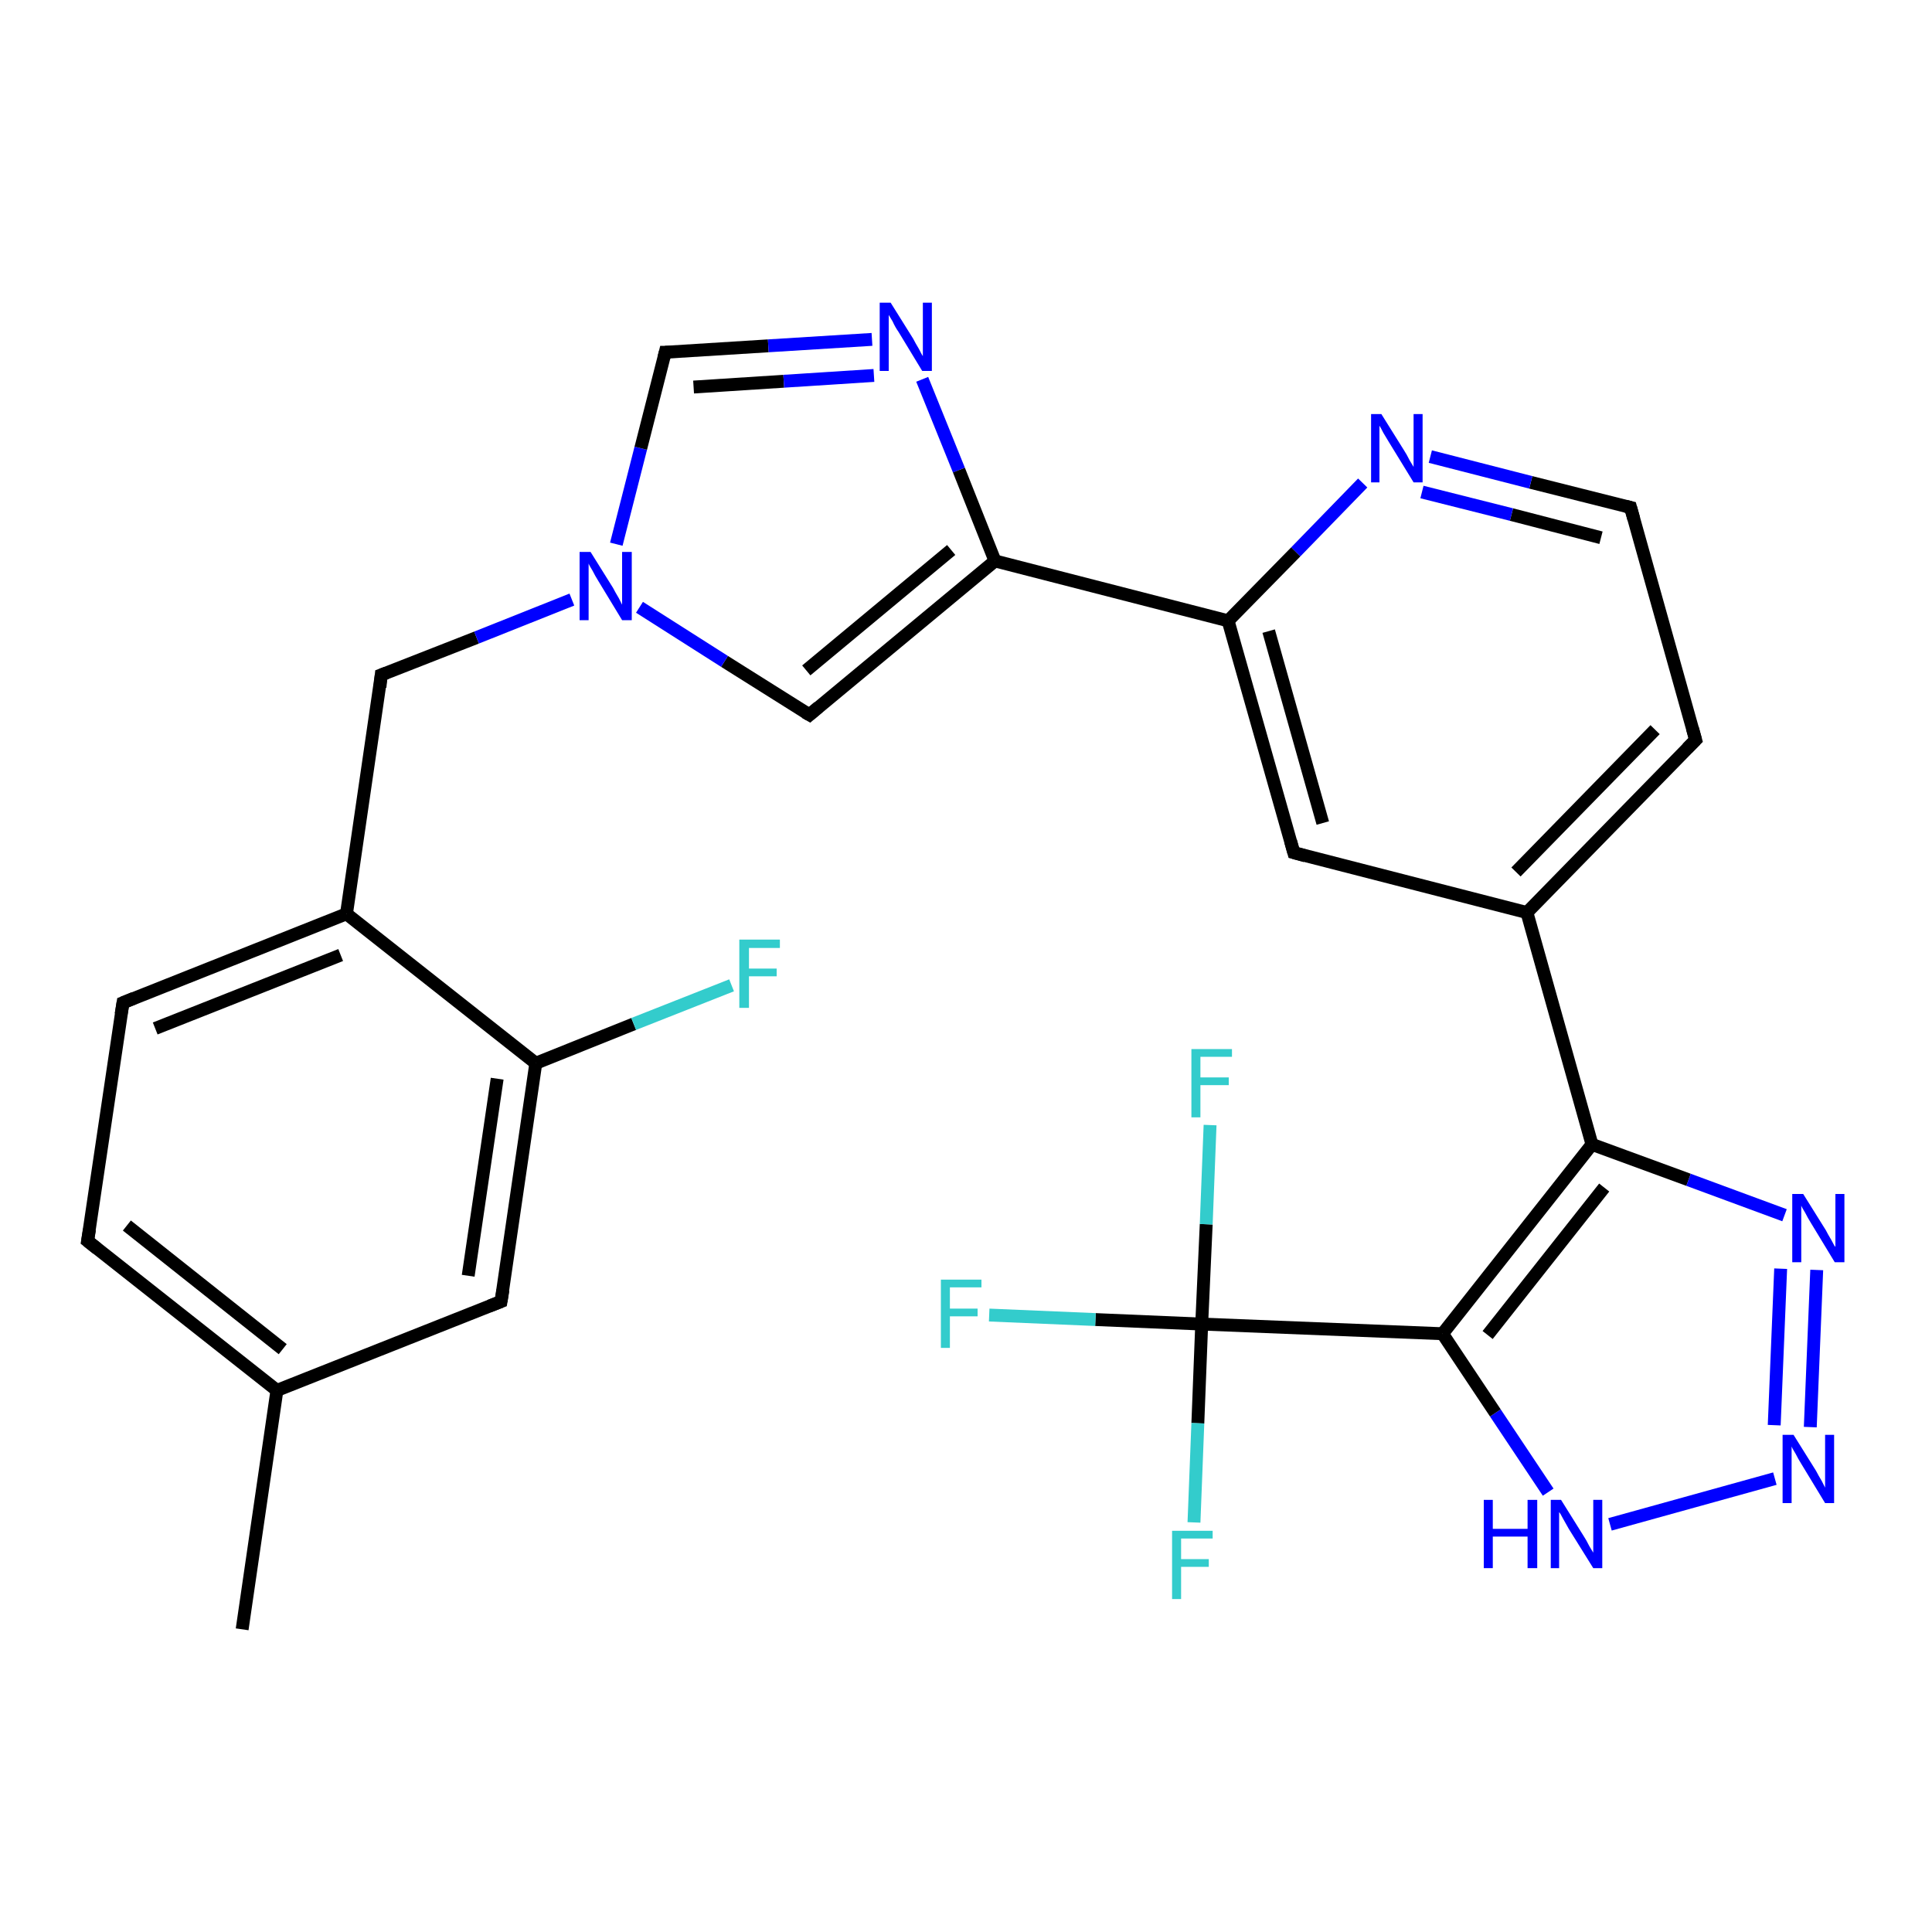 <?xml version='1.0' encoding='iso-8859-1'?>
<svg version='1.1' baseProfile='full'
              xmlns='http://www.w3.org/2000/svg'
                      xmlns:rdkit='http://www.rdkit.org/xml'
                      xmlns:xlink='http://www.w3.org/1999/xlink'
                  xml:space='preserve'
width='300px' height='300px' viewBox='0 0 300 300'>
<!-- END OF HEADER -->
<rect style='opacity:1.0;fill:#FFFFFF;stroke:none' width='300.0' height='300.0' x='0.0' y='0.0'> </rect>
<path class='bond-0 atom-0 atom-1' d='M 37.6,253.0 L 43.0,215.9' style='fill:none;fill-rule:evenodd;stroke:#000000;stroke-width:2.0px;stroke-linecap:butt;stroke-linejoin:miter;stroke-opacity:1' />
<path class='bond-1 atom-1 atom-2' d='M 43.0,215.9 L 13.6,192.7' style='fill:none;fill-rule:evenodd;stroke:#000000;stroke-width:2.0px;stroke-linecap:butt;stroke-linejoin:miter;stroke-opacity:1' />
<path class='bond-1 atom-1 atom-2' d='M 43.9,209.5 L 19.7,190.3' style='fill:none;fill-rule:evenodd;stroke:#000000;stroke-width:2.0px;stroke-linecap:butt;stroke-linejoin:miter;stroke-opacity:1' />
<path class='bond-2 atom-2 atom-3' d='M 13.6,192.7 L 19.1,155.7' style='fill:none;fill-rule:evenodd;stroke:#000000;stroke-width:2.0px;stroke-linecap:butt;stroke-linejoin:miter;stroke-opacity:1' />
<path class='bond-3 atom-3 atom-4' d='M 19.1,155.7 L 53.8,141.9' style='fill:none;fill-rule:evenodd;stroke:#000000;stroke-width:2.0px;stroke-linecap:butt;stroke-linejoin:miter;stroke-opacity:1' />
<path class='bond-3 atom-3 atom-4' d='M 24.1,159.7 L 52.9,148.3' style='fill:none;fill-rule:evenodd;stroke:#000000;stroke-width:2.0px;stroke-linecap:butt;stroke-linejoin:miter;stroke-opacity:1' />
<path class='bond-4 atom-4 atom-5' d='M 53.8,141.9 L 59.2,104.8' style='fill:none;fill-rule:evenodd;stroke:#000000;stroke-width:2.0px;stroke-linecap:butt;stroke-linejoin:miter;stroke-opacity:1' />
<path class='bond-5 atom-5 atom-6' d='M 59.2,104.8 L 74.0,99.0' style='fill:none;fill-rule:evenodd;stroke:#000000;stroke-width:2.0px;stroke-linecap:butt;stroke-linejoin:miter;stroke-opacity:1' />
<path class='bond-5 atom-5 atom-6' d='M 74.0,99.0 L 88.8,93.1' style='fill:none;fill-rule:evenodd;stroke:#0000FF;stroke-width:2.0px;stroke-linecap:butt;stroke-linejoin:miter;stroke-opacity:1' />
<path class='bond-6 atom-6 atom-7' d='M 95.7,84.5 L 99.5,69.6' style='fill:none;fill-rule:evenodd;stroke:#0000FF;stroke-width:2.0px;stroke-linecap:butt;stroke-linejoin:miter;stroke-opacity:1' />
<path class='bond-6 atom-6 atom-7' d='M 99.5,69.6 L 103.3,54.7' style='fill:none;fill-rule:evenodd;stroke:#000000;stroke-width:2.0px;stroke-linecap:butt;stroke-linejoin:miter;stroke-opacity:1' />
<path class='bond-7 atom-7 atom-8' d='M 103.3,54.7 L 119.3,53.7' style='fill:none;fill-rule:evenodd;stroke:#000000;stroke-width:2.0px;stroke-linecap:butt;stroke-linejoin:miter;stroke-opacity:1' />
<path class='bond-7 atom-7 atom-8' d='M 119.3,53.7 L 135.4,52.7' style='fill:none;fill-rule:evenodd;stroke:#0000FF;stroke-width:2.0px;stroke-linecap:butt;stroke-linejoin:miter;stroke-opacity:1' />
<path class='bond-7 atom-7 atom-8' d='M 107.7,60.1 L 121.7,59.2' style='fill:none;fill-rule:evenodd;stroke:#000000;stroke-width:2.0px;stroke-linecap:butt;stroke-linejoin:miter;stroke-opacity:1' />
<path class='bond-7 atom-7 atom-8' d='M 121.7,59.2 L 135.7,58.3' style='fill:none;fill-rule:evenodd;stroke:#0000FF;stroke-width:2.0px;stroke-linecap:butt;stroke-linejoin:miter;stroke-opacity:1' />
<path class='bond-8 atom-8 atom-9' d='M 143.2,58.9 L 148.9,73.0' style='fill:none;fill-rule:evenodd;stroke:#0000FF;stroke-width:2.0px;stroke-linecap:butt;stroke-linejoin:miter;stroke-opacity:1' />
<path class='bond-8 atom-8 atom-9' d='M 148.9,73.0 L 154.5,87.1' style='fill:none;fill-rule:evenodd;stroke:#000000;stroke-width:2.0px;stroke-linecap:butt;stroke-linejoin:miter;stroke-opacity:1' />
<path class='bond-9 atom-9 atom-10' d='M 154.5,87.1 L 125.7,111.0' style='fill:none;fill-rule:evenodd;stroke:#000000;stroke-width:2.0px;stroke-linecap:butt;stroke-linejoin:miter;stroke-opacity:1' />
<path class='bond-9 atom-9 atom-10' d='M 147.7,85.4 L 125.2,104.1' style='fill:none;fill-rule:evenodd;stroke:#000000;stroke-width:2.0px;stroke-linecap:butt;stroke-linejoin:miter;stroke-opacity:1' />
<path class='bond-10 atom-9 atom-11' d='M 154.5,87.1 L 190.7,96.4' style='fill:none;fill-rule:evenodd;stroke:#000000;stroke-width:2.0px;stroke-linecap:butt;stroke-linejoin:miter;stroke-opacity:1' />
<path class='bond-11 atom-11 atom-12' d='M 190.7,96.4 L 200.9,132.4' style='fill:none;fill-rule:evenodd;stroke:#000000;stroke-width:2.0px;stroke-linecap:butt;stroke-linejoin:miter;stroke-opacity:1' />
<path class='bond-11 atom-11 atom-12' d='M 197.0,98.0 L 205.4,127.8' style='fill:none;fill-rule:evenodd;stroke:#000000;stroke-width:2.0px;stroke-linecap:butt;stroke-linejoin:miter;stroke-opacity:1' />
<path class='bond-12 atom-12 atom-13' d='M 200.9,132.4 L 237.1,141.7' style='fill:none;fill-rule:evenodd;stroke:#000000;stroke-width:2.0px;stroke-linecap:butt;stroke-linejoin:miter;stroke-opacity:1' />
<path class='bond-13 atom-13 atom-14' d='M 237.1,141.7 L 263.3,114.9' style='fill:none;fill-rule:evenodd;stroke:#000000;stroke-width:2.0px;stroke-linecap:butt;stroke-linejoin:miter;stroke-opacity:1' />
<path class='bond-13 atom-13 atom-14' d='M 235.4,135.4 L 257.0,113.3' style='fill:none;fill-rule:evenodd;stroke:#000000;stroke-width:2.0px;stroke-linecap:butt;stroke-linejoin:miter;stroke-opacity:1' />
<path class='bond-14 atom-14 atom-15' d='M 263.3,114.9 L 253.2,78.8' style='fill:none;fill-rule:evenodd;stroke:#000000;stroke-width:2.0px;stroke-linecap:butt;stroke-linejoin:miter;stroke-opacity:1' />
<path class='bond-15 atom-15 atom-16' d='M 253.2,78.8 L 237.7,74.9' style='fill:none;fill-rule:evenodd;stroke:#000000;stroke-width:2.0px;stroke-linecap:butt;stroke-linejoin:miter;stroke-opacity:1' />
<path class='bond-15 atom-15 atom-16' d='M 237.7,74.9 L 222.1,70.9' style='fill:none;fill-rule:evenodd;stroke:#0000FF;stroke-width:2.0px;stroke-linecap:butt;stroke-linejoin:miter;stroke-opacity:1' />
<path class='bond-15 atom-15 atom-16' d='M 248.6,83.5 L 234.7,79.9' style='fill:none;fill-rule:evenodd;stroke:#000000;stroke-width:2.0px;stroke-linecap:butt;stroke-linejoin:miter;stroke-opacity:1' />
<path class='bond-15 atom-15 atom-16' d='M 234.7,79.9 L 220.8,76.4' style='fill:none;fill-rule:evenodd;stroke:#0000FF;stroke-width:2.0px;stroke-linecap:butt;stroke-linejoin:miter;stroke-opacity:1' />
<path class='bond-16 atom-13 atom-17' d='M 237.1,141.7 L 247.2,177.7' style='fill:none;fill-rule:evenodd;stroke:#000000;stroke-width:2.0px;stroke-linecap:butt;stroke-linejoin:miter;stroke-opacity:1' />
<path class='bond-17 atom-17 atom-18' d='M 247.2,177.7 L 262.2,183.2' style='fill:none;fill-rule:evenodd;stroke:#000000;stroke-width:2.0px;stroke-linecap:butt;stroke-linejoin:miter;stroke-opacity:1' />
<path class='bond-17 atom-17 atom-18' d='M 262.2,183.2 L 277.1,188.7' style='fill:none;fill-rule:evenodd;stroke:#0000FF;stroke-width:2.0px;stroke-linecap:butt;stroke-linejoin:miter;stroke-opacity:1' />
<path class='bond-18 atom-18 atom-19' d='M 282.1,197.2 L 281.1,221.6' style='fill:none;fill-rule:evenodd;stroke:#0000FF;stroke-width:2.0px;stroke-linecap:butt;stroke-linejoin:miter;stroke-opacity:1' />
<path class='bond-18 atom-18 atom-19' d='M 276.5,197.0 L 275.5,221.3' style='fill:none;fill-rule:evenodd;stroke:#0000FF;stroke-width:2.0px;stroke-linecap:butt;stroke-linejoin:miter;stroke-opacity:1' />
<path class='bond-19 atom-19 atom-20' d='M 275.6,229.6 L 250.0,236.7' style='fill:none;fill-rule:evenodd;stroke:#0000FF;stroke-width:2.0px;stroke-linecap:butt;stroke-linejoin:miter;stroke-opacity:1' />
<path class='bond-20 atom-20 atom-21' d='M 240.4,231.7 L 232.2,219.4' style='fill:none;fill-rule:evenodd;stroke:#0000FF;stroke-width:2.0px;stroke-linecap:butt;stroke-linejoin:miter;stroke-opacity:1' />
<path class='bond-20 atom-20 atom-21' d='M 232.2,219.4 L 224.0,207.1' style='fill:none;fill-rule:evenodd;stroke:#000000;stroke-width:2.0px;stroke-linecap:butt;stroke-linejoin:miter;stroke-opacity:1' />
<path class='bond-21 atom-21 atom-22' d='M 224.0,207.1 L 186.6,205.6' style='fill:none;fill-rule:evenodd;stroke:#000000;stroke-width:2.0px;stroke-linecap:butt;stroke-linejoin:miter;stroke-opacity:1' />
<path class='bond-22 atom-22 atom-23' d='M 186.6,205.6 L 170.1,204.9' style='fill:none;fill-rule:evenodd;stroke:#000000;stroke-width:2.0px;stroke-linecap:butt;stroke-linejoin:miter;stroke-opacity:1' />
<path class='bond-22 atom-22 atom-23' d='M 170.1,204.9 L 153.6,204.2' style='fill:none;fill-rule:evenodd;stroke:#33CCCC;stroke-width:2.0px;stroke-linecap:butt;stroke-linejoin:miter;stroke-opacity:1' />
<path class='bond-23 atom-22 atom-24' d='M 186.6,205.6 L 186.0,221.0' style='fill:none;fill-rule:evenodd;stroke:#000000;stroke-width:2.0px;stroke-linecap:butt;stroke-linejoin:miter;stroke-opacity:1' />
<path class='bond-23 atom-22 atom-24' d='M 186.0,221.0 L 185.4,236.4' style='fill:none;fill-rule:evenodd;stroke:#33CCCC;stroke-width:2.0px;stroke-linecap:butt;stroke-linejoin:miter;stroke-opacity:1' />
<path class='bond-24 atom-22 atom-25' d='M 186.6,205.6 L 187.3,190.1' style='fill:none;fill-rule:evenodd;stroke:#000000;stroke-width:2.0px;stroke-linecap:butt;stroke-linejoin:miter;stroke-opacity:1' />
<path class='bond-24 atom-22 atom-25' d='M 187.3,190.1 L 187.9,174.7' style='fill:none;fill-rule:evenodd;stroke:#33CCCC;stroke-width:2.0px;stroke-linecap:butt;stroke-linejoin:miter;stroke-opacity:1' />
<path class='bond-25 atom-4 atom-26' d='M 53.8,141.9 L 83.2,165.1' style='fill:none;fill-rule:evenodd;stroke:#000000;stroke-width:2.0px;stroke-linecap:butt;stroke-linejoin:miter;stroke-opacity:1' />
<path class='bond-26 atom-26 atom-27' d='M 83.2,165.1 L 98.4,159.0' style='fill:none;fill-rule:evenodd;stroke:#000000;stroke-width:2.0px;stroke-linecap:butt;stroke-linejoin:miter;stroke-opacity:1' />
<path class='bond-26 atom-26 atom-27' d='M 98.4,159.0 L 113.6,153.0' style='fill:none;fill-rule:evenodd;stroke:#33CCCC;stroke-width:2.0px;stroke-linecap:butt;stroke-linejoin:miter;stroke-opacity:1' />
<path class='bond-27 atom-26 atom-28' d='M 83.2,165.1 L 77.8,202.1' style='fill:none;fill-rule:evenodd;stroke:#000000;stroke-width:2.0px;stroke-linecap:butt;stroke-linejoin:miter;stroke-opacity:1' />
<path class='bond-27 atom-26 atom-28' d='M 77.2,167.5 L 72.7,198.1' style='fill:none;fill-rule:evenodd;stroke:#000000;stroke-width:2.0px;stroke-linecap:butt;stroke-linejoin:miter;stroke-opacity:1' />
<path class='bond-28 atom-28 atom-1' d='M 77.8,202.1 L 43.0,215.9' style='fill:none;fill-rule:evenodd;stroke:#000000;stroke-width:2.0px;stroke-linecap:butt;stroke-linejoin:miter;stroke-opacity:1' />
<path class='bond-29 atom-10 atom-6' d='M 125.7,111.0 L 112.5,102.7' style='fill:none;fill-rule:evenodd;stroke:#000000;stroke-width:2.0px;stroke-linecap:butt;stroke-linejoin:miter;stroke-opacity:1' />
<path class='bond-29 atom-10 atom-6' d='M 112.5,102.7 L 99.3,94.3' style='fill:none;fill-rule:evenodd;stroke:#0000FF;stroke-width:2.0px;stroke-linecap:butt;stroke-linejoin:miter;stroke-opacity:1' />
<path class='bond-30 atom-16 atom-11' d='M 211.6,75.0 L 201.2,85.7' style='fill:none;fill-rule:evenodd;stroke:#0000FF;stroke-width:2.0px;stroke-linecap:butt;stroke-linejoin:miter;stroke-opacity:1' />
<path class='bond-30 atom-16 atom-11' d='M 201.2,85.7 L 190.7,96.4' style='fill:none;fill-rule:evenodd;stroke:#000000;stroke-width:2.0px;stroke-linecap:butt;stroke-linejoin:miter;stroke-opacity:1' />
<path class='bond-31 atom-21 atom-17' d='M 224.0,207.1 L 247.2,177.7' style='fill:none;fill-rule:evenodd;stroke:#000000;stroke-width:2.0px;stroke-linecap:butt;stroke-linejoin:miter;stroke-opacity:1' />
<path class='bond-31 atom-21 atom-17' d='M 231.0,207.3 L 249.1,184.4' style='fill:none;fill-rule:evenodd;stroke:#000000;stroke-width:2.0px;stroke-linecap:butt;stroke-linejoin:miter;stroke-opacity:1' />
<path d='M 15.1,193.9 L 13.6,192.7 L 13.9,190.9' style='fill:none;stroke:#000000;stroke-width:2.0px;stroke-linecap:butt;stroke-linejoin:miter;stroke-opacity:1;' />
<path d='M 18.8,157.5 L 19.1,155.7 L 20.8,155.0' style='fill:none;stroke:#000000;stroke-width:2.0px;stroke-linecap:butt;stroke-linejoin:miter;stroke-opacity:1;' />
<path d='M 59.0,106.7 L 59.2,104.8 L 60.0,104.5' style='fill:none;stroke:#000000;stroke-width:2.0px;stroke-linecap:butt;stroke-linejoin:miter;stroke-opacity:1;' />
<path d='M 103.1,55.5 L 103.3,54.7 L 104.1,54.7' style='fill:none;stroke:#000000;stroke-width:2.0px;stroke-linecap:butt;stroke-linejoin:miter;stroke-opacity:1;' />
<path d='M 127.1,109.8 L 125.7,111.0 L 125.0,110.6' style='fill:none;stroke:#000000;stroke-width:2.0px;stroke-linecap:butt;stroke-linejoin:miter;stroke-opacity:1;' />
<path d='M 200.4,130.6 L 200.9,132.4 L 202.7,132.9' style='fill:none;stroke:#000000;stroke-width:2.0px;stroke-linecap:butt;stroke-linejoin:miter;stroke-opacity:1;' />
<path d='M 262.0,116.2 L 263.3,114.9 L 262.8,113.1' style='fill:none;stroke:#000000;stroke-width:2.0px;stroke-linecap:butt;stroke-linejoin:miter;stroke-opacity:1;' />
<path d='M 253.7,80.6 L 253.2,78.8 L 252.4,78.6' style='fill:none;stroke:#000000;stroke-width:2.0px;stroke-linecap:butt;stroke-linejoin:miter;stroke-opacity:1;' />
<path d='M 78.1,200.3 L 77.8,202.1 L 76.0,202.8' style='fill:none;stroke:#000000;stroke-width:2.0px;stroke-linecap:butt;stroke-linejoin:miter;stroke-opacity:1;' />
<path class='atom-6' d='M 91.7 85.7
L 95.2 91.3
Q 95.5 91.9, 96.1 92.9
Q 96.6 93.9, 96.6 93.9
L 96.6 85.7
L 98.1 85.7
L 98.1 96.3
L 96.6 96.3
L 92.9 90.2
Q 92.4 89.4, 92.0 88.6
Q 91.5 87.8, 91.4 87.5
L 91.4 96.3
L 90.0 96.3
L 90.0 85.7
L 91.7 85.7
' fill='#0000FF'/>
<path class='atom-8' d='M 138.3 47.0
L 141.8 52.6
Q 142.1 53.2, 142.7 54.2
Q 143.2 55.2, 143.3 55.3
L 143.3 47.0
L 144.7 47.0
L 144.7 57.6
L 143.2 57.6
L 139.5 51.5
Q 139.0 50.8, 138.6 49.9
Q 138.1 49.1, 138.0 48.9
L 138.0 57.6
L 136.6 57.6
L 136.6 47.0
L 138.3 47.0
' fill='#0000FF'/>
<path class='atom-16' d='M 214.5 64.3
L 218.0 69.9
Q 218.4 70.5, 218.9 71.5
Q 219.5 72.5, 219.5 72.5
L 219.5 64.3
L 220.9 64.3
L 220.9 74.9
L 219.5 74.9
L 215.7 68.7
Q 215.3 68.0, 214.8 67.2
Q 214.4 66.4, 214.2 66.1
L 214.2 74.9
L 212.9 74.9
L 212.9 64.3
L 214.5 64.3
' fill='#0000FF'/>
<path class='atom-18' d='M 280.0 185.4
L 283.5 191.0
Q 283.8 191.6, 284.4 192.6
Q 284.9 193.6, 285.0 193.6
L 285.0 185.4
L 286.4 185.4
L 286.4 196.0
L 284.9 196.0
L 281.2 189.9
Q 280.7 189.1, 280.3 188.3
Q 279.8 187.5, 279.7 187.2
L 279.7 196.0
L 278.3 196.0
L 278.3 185.4
L 280.0 185.4
' fill='#0000FF'/>
<path class='atom-19' d='M 278.5 222.8
L 282.0 228.4
Q 282.3 229.0, 282.9 230.0
Q 283.4 231.0, 283.4 231.0
L 283.4 222.8
L 284.8 222.8
L 284.8 233.4
L 283.4 233.4
L 279.7 227.3
Q 279.2 226.5, 278.8 225.7
Q 278.3 224.9, 278.2 224.6
L 278.2 233.4
L 276.8 233.4
L 276.8 222.8
L 278.5 222.8
' fill='#0000FF'/>
<path class='atom-20' d='M 230.4 232.9
L 231.8 232.9
L 231.8 237.4
L 237.2 237.4
L 237.2 232.9
L 238.7 232.9
L 238.7 243.5
L 237.2 243.5
L 237.2 238.6
L 231.8 238.6
L 231.8 243.5
L 230.4 243.5
L 230.4 232.9
' fill='#0000FF'/>
<path class='atom-20' d='M 242.4 232.9
L 245.9 238.5
Q 246.3 239.1, 246.8 240.1
Q 247.4 241.1, 247.4 241.1
L 247.4 232.9
L 248.8 232.9
L 248.8 243.5
L 247.4 243.5
L 243.6 237.4
Q 243.2 236.7, 242.7 235.8
Q 242.3 235.0, 242.1 234.8
L 242.1 243.5
L 240.8 243.5
L 240.8 232.9
L 242.4 232.9
' fill='#0000FF'/>
<path class='atom-23' d='M 146.1 198.7
L 152.4 198.7
L 152.4 199.9
L 147.5 199.9
L 147.5 203.2
L 151.8 203.2
L 151.8 204.4
L 147.5 204.4
L 147.5 209.3
L 146.1 209.3
L 146.1 198.7
' fill='#33CCCC'/>
<path class='atom-24' d='M 182.0 237.7
L 188.3 237.7
L 188.3 238.9
L 183.4 238.9
L 183.4 242.1
L 187.7 242.1
L 187.7 243.3
L 183.4 243.3
L 183.4 248.3
L 182.0 248.3
L 182.0 237.7
' fill='#33CCCC'/>
<path class='atom-25' d='M 185.0 162.9
L 191.3 162.9
L 191.3 164.1
L 186.4 164.1
L 186.4 167.3
L 190.8 167.3
L 190.8 168.5
L 186.4 168.5
L 186.4 173.5
L 185.0 173.5
L 185.0 162.9
' fill='#33CCCC'/>
<path class='atom-27' d='M 114.8 145.9
L 121.1 145.9
L 121.1 147.2
L 116.3 147.2
L 116.3 150.4
L 120.6 150.4
L 120.6 151.6
L 116.3 151.6
L 116.3 156.5
L 114.8 156.5
L 114.8 145.9
' fill='#33CCCC'/>
</svg>

